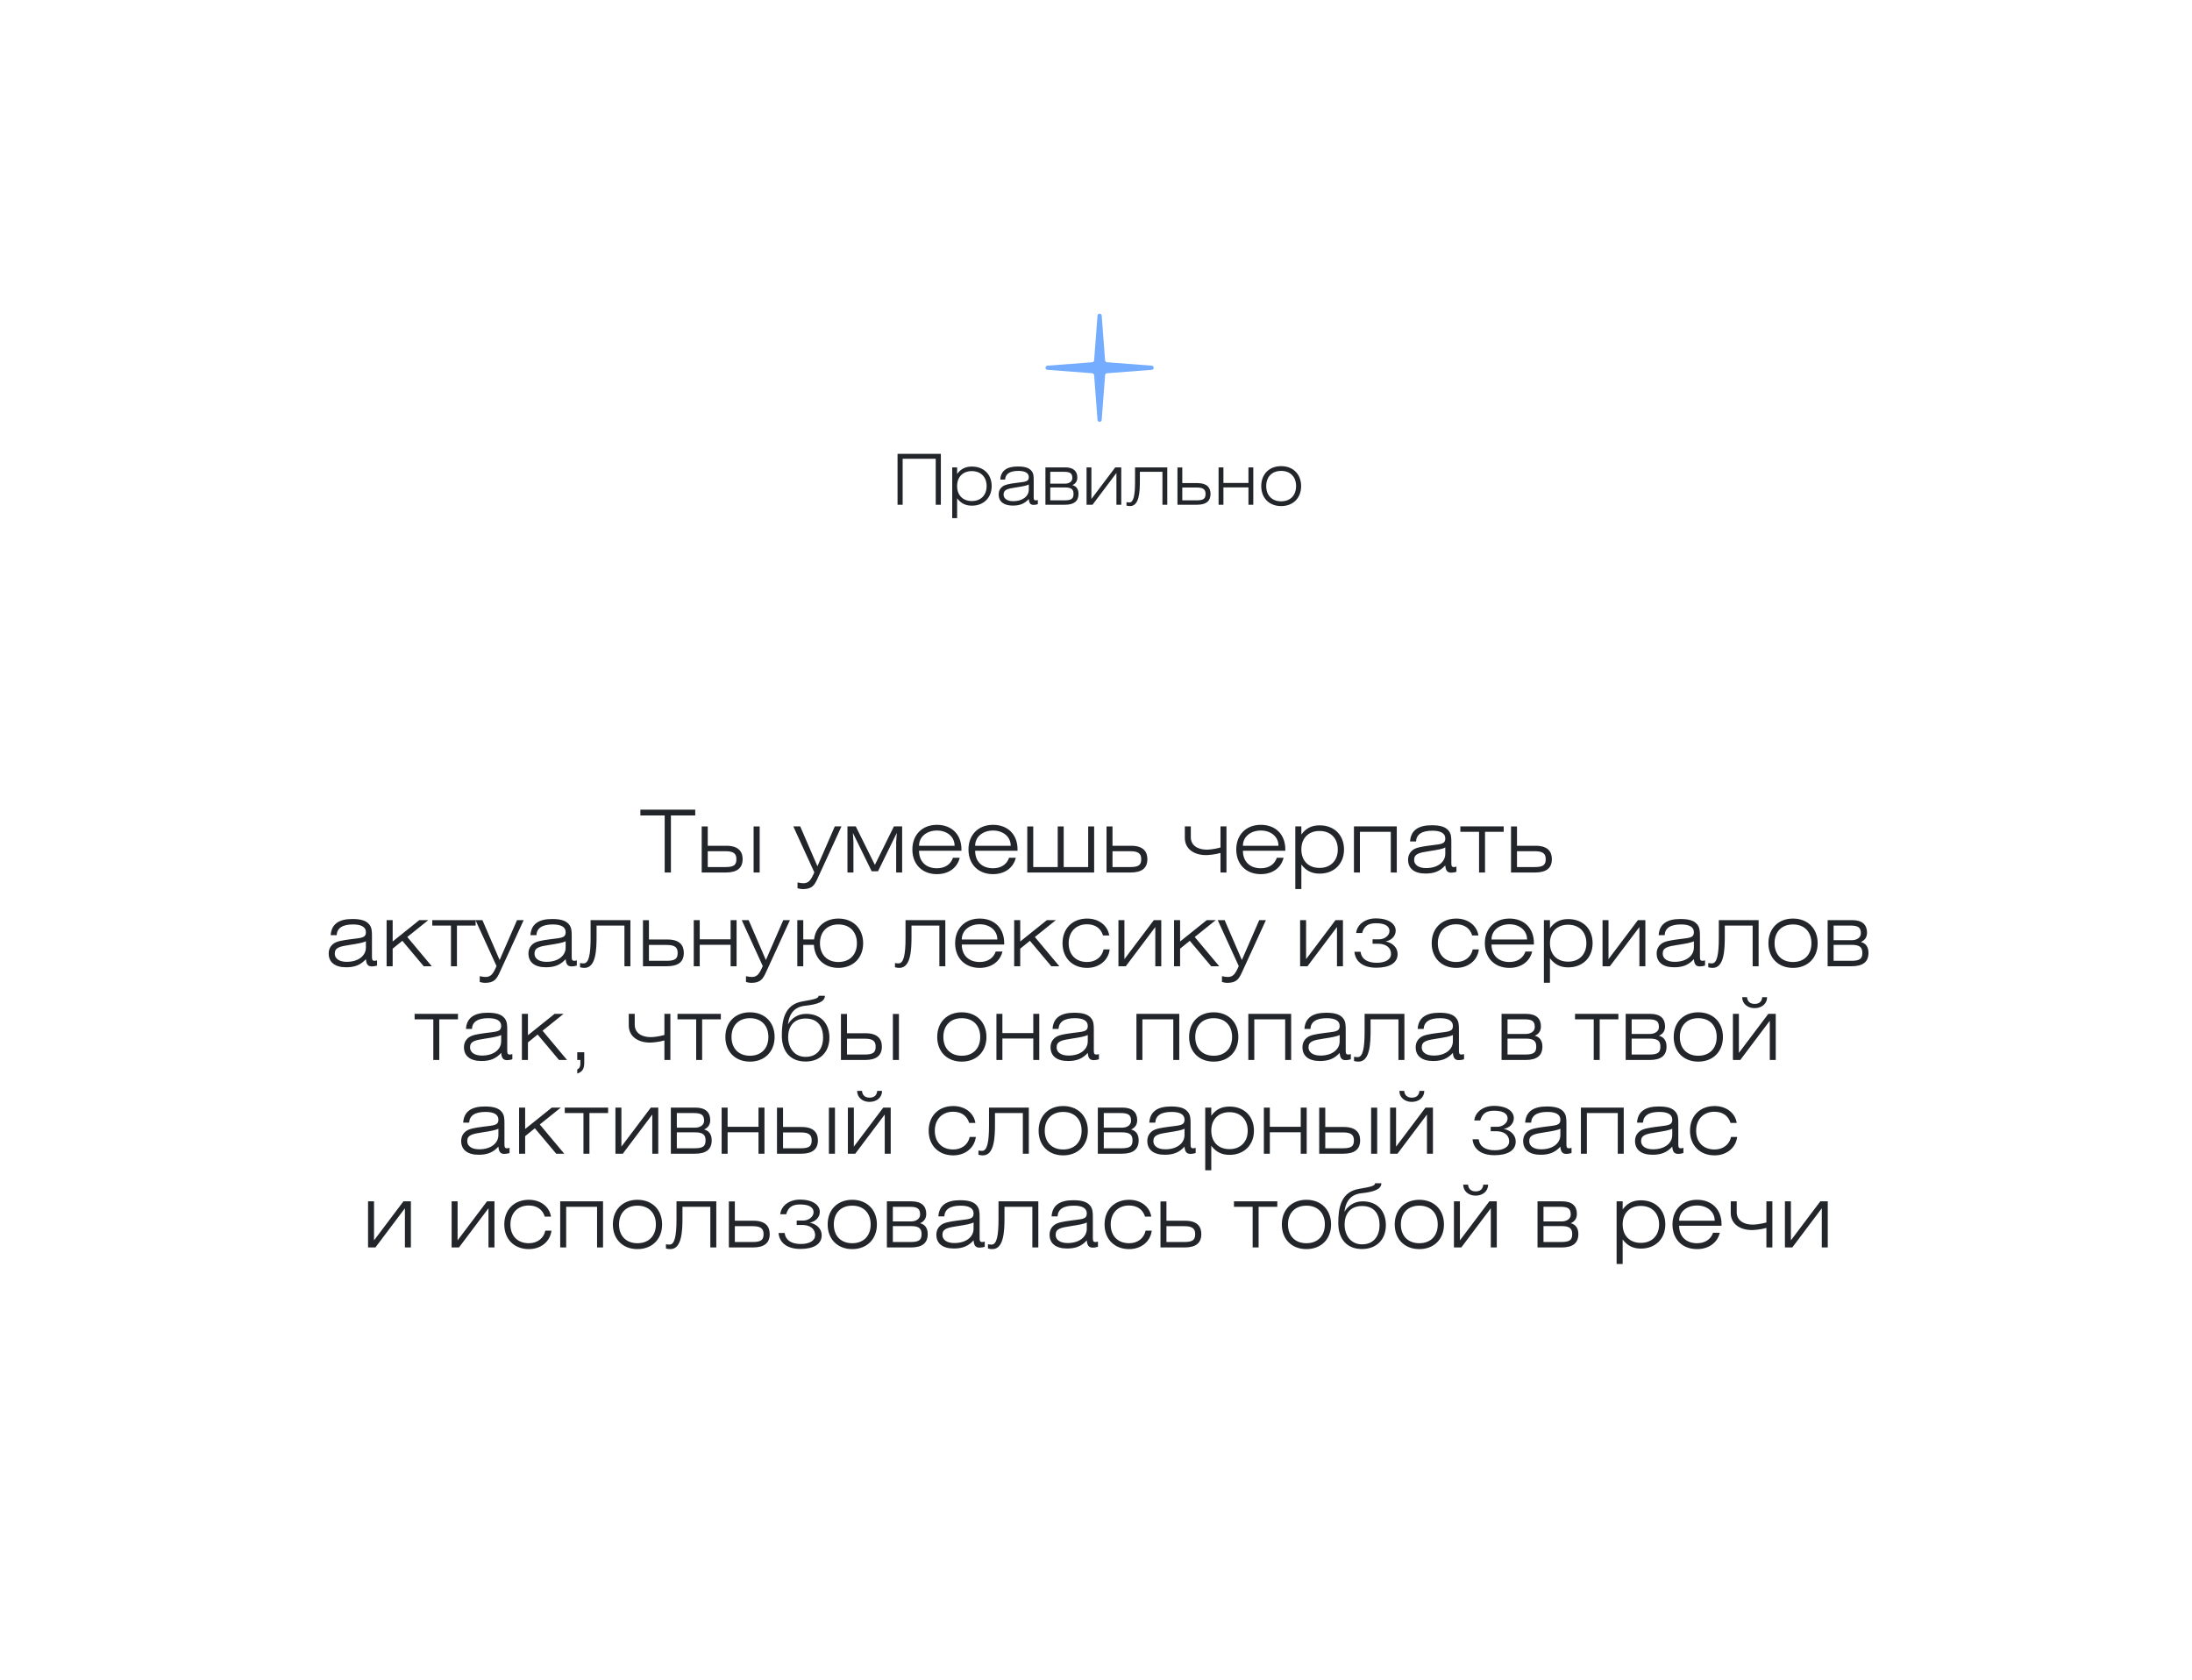 <?xml version="1.0" encoding="UTF-8"?> <svg xmlns="http://www.w3.org/2000/svg" width="608" height="466" viewBox="0 0 608 466" fill="none"> <g filter="url(#filter0_d_757_317)"> <rect x="50" y="140" width="508" height="276" rx="25" fill="white"></rect> </g> <path d="M184.366 242V226.184H177.622V224.576H192.838V226.184H186.094V242H184.366ZM196.311 234.584H201.471C204.711 234.584 205.983 236.096 205.983 238.28C205.983 240.752 204.471 242 201.303 242H194.631V229.232H196.311V234.584ZM196.311 236.096V240.488H201.255C203.583 240.488 204.255 239.888 204.255 238.304C204.255 236.84 203.559 236.096 201.279 236.096H196.311ZM209.031 242V229.232H210.711V242H209.031ZM226.828 243.536C225.916 245.552 225.244 246.608 222.652 246.608C222.22 246.608 221.74 246.512 221.212 246.368V244.76C221.908 244.904 222.436 244.976 222.844 244.976C224.332 244.976 224.956 244.064 225.868 241.952L220.036 229.208H221.956L226.732 240.272L231.556 229.208H233.404L226.828 243.536ZM242.669 239.888L247.949 229.208H250.229V242H248.573V233.6L248.741 231.032L243.533 241.664H241.781L236.573 231.032L236.717 233.6V242H235.061V229.208H237.365L242.669 239.888ZM266.195 237.92C265.523 240.704 263.123 242.456 259.883 242.456C255.755 242.456 253.067 239.696 253.067 235.616C253.067 231.536 255.803 228.776 259.883 228.776C263.963 228.776 266.675 231.44 266.675 235.592V235.976H254.915C254.915 239 256.883 240.824 259.883 240.824C262.067 240.824 263.699 239.768 264.323 237.92H266.195ZM254.915 234.584H264.779C264.779 232.04 262.643 230.36 259.883 230.36C257.075 230.36 254.915 232.064 254.915 234.584ZM281.757 237.92C281.085 240.704 278.685 242.456 275.445 242.456C271.317 242.456 268.629 239.696 268.629 235.616C268.629 231.536 271.365 228.776 275.445 228.776C279.525 228.776 282.237 231.44 282.237 235.592V235.976H270.477C270.477 239 272.445 240.824 275.445 240.824C277.629 240.824 279.261 239.768 279.885 237.92H281.757ZM270.477 234.584H280.341C280.341 232.04 278.205 230.36 275.445 230.36C272.637 230.36 270.477 232.064 270.477 234.584ZM284.936 229.232H286.592V240.488H293.384V229.232H295.04V240.488H301.832V229.232H303.488V242H284.936V229.232ZM308.577 234.584H313.737C317.001 234.584 318.249 236.096 318.249 238.28C318.249 240.752 316.761 242 313.569 242H306.921V229.232H308.577V234.584ZM308.577 236.096V240.488H313.521C315.873 240.488 316.545 239.888 316.545 238.304C316.545 236.84 315.849 236.096 313.545 236.096H308.577ZM328.643 229.208H330.299V232.208C330.299 234.512 332.243 235.664 334.739 235.664C335.459 235.664 337.019 235.496 338.531 235.064V229.208H340.187V242H338.531V236.576C337.067 237.032 335.027 237.176 334.547 237.176C331.139 237.176 328.643 235.424 328.643 232.424V229.208ZM356.031 237.92C355.359 240.704 352.959 242.456 349.719 242.456C345.591 242.456 342.903 239.696 342.903 235.616C342.903 231.536 345.639 228.776 349.719 228.776C353.799 228.776 356.511 231.44 356.511 235.592V235.976H344.751C344.751 239 346.719 240.824 349.719 240.824C351.903 240.824 353.535 239.768 354.159 237.92H356.031ZM344.751 234.584H354.615C354.615 232.04 352.479 230.36 349.719 230.36C346.911 230.36 344.751 232.064 344.751 234.584ZM359.281 246.584V229.208H360.961V231.464C362.233 229.712 363.817 228.92 366.025 228.92C370.105 228.92 372.793 231.632 372.793 235.616C372.793 239.576 370.057 242.312 366.025 242.312C363.889 242.312 362.281 241.544 360.961 239.792V246.584H359.281ZM360.961 235.616C360.961 238.712 362.905 240.728 366.001 240.728C369.097 240.728 371.065 238.688 371.065 235.616C371.065 232.52 369.097 230.48 366.001 230.48C362.905 230.48 360.961 232.496 360.961 235.616ZM375.546 242V229.208H387.426V242H385.77V230.72H377.202V242H375.546ZM400.881 235.064C400.137 235.472 398.649 235.736 396.465 236.072C393.657 236.504 392.241 236.792 392.241 238.52C392.241 239.84 393.441 240.776 395.553 240.776C398.697 240.776 400.881 239.168 400.881 236.792V235.064ZM403.977 240.368V241.808C403.521 241.952 403.041 242.048 402.561 242.048C401.433 242.048 401.001 241.472 400.881 240.032C399.417 241.664 397.761 242.288 395.409 242.288C392.265 242.288 390.561 240.872 390.561 238.472C390.561 237.32 391.017 236.408 391.905 235.736C392.817 235.064 394.329 234.824 396.441 234.536C399.537 234.104 400.881 234.248 400.881 232.544C400.881 231.152 399.657 230.408 397.329 230.408C394.401 230.408 392.889 231.392 392.769 233.384H391.113C391.305 230.384 393.297 228.896 397.113 228.896C399.417 228.896 400.929 229.304 401.817 230.408C402.513 231.272 402.561 232.256 402.561 233.552V239.216C402.561 240.056 402.585 240.488 403.257 240.488C403.449 240.488 403.689 240.464 403.977 240.368ZM411.905 242H410.249V230.72H405.065V229.208H417.089V230.72H411.905V242ZM420.772 234.584H425.932C429.196 234.584 430.444 236.096 430.444 238.28C430.444 240.752 428.956 242 425.764 242H419.116V229.232H420.772V234.584ZM420.772 236.096V240.488H425.716C428.068 240.488 428.74 239.888 428.74 238.304C428.74 236.84 428.044 236.096 425.74 236.096H420.772ZM101.49 261.064C100.746 261.472 99.258 261.736 97.074 262.072C94.266 262.504 92.85 262.792 92.85 264.52C92.85 265.84 94.05 266.776 96.162 266.776C99.306 266.776 101.49 265.168 101.49 262.792V261.064ZM104.586 266.368V267.808C104.13 267.952 103.65 268.048 103.17 268.048C102.042 268.048 101.61 267.472 101.49 266.032C100.026 267.664 98.37 268.288 96.018 268.288C92.874 268.288 91.17 266.872 91.17 264.472C91.17 263.32 91.626 262.408 92.514 261.736C93.426 261.064 94.938 260.824 97.05 260.536C100.146 260.104 101.49 260.248 101.49 258.544C101.49 257.152 100.266 256.408 97.938 256.408C95.01 256.408 93.498 257.392 93.378 259.384H91.722C91.914 256.384 93.906 254.896 97.722 254.896C100.026 254.896 101.538 255.304 102.426 256.408C103.122 257.272 103.17 258.256 103.17 259.552V265.216C103.17 266.056 103.194 266.488 103.866 266.488C104.058 266.488 104.298 266.464 104.586 266.368ZM107.234 268V255.208H108.914V261.136L116.306 255.208H118.802L112.97 259.888L119.762 268H117.53L111.602 260.944L108.914 263.128V268H107.234ZM126.741 268H125.085V256.72H119.901V255.208H131.925V256.72H126.741V268ZM138.68 269.536C137.768 271.552 137.096 272.608 134.504 272.608C134.072 272.608 133.592 272.512 133.064 272.368V270.76C133.76 270.904 134.288 270.976 134.696 270.976C136.184 270.976 136.808 270.064 137.72 267.952L131.888 255.208H133.808L138.584 266.272L143.408 255.208H145.256L138.68 269.536ZM156.896 261.064C156.152 261.472 154.664 261.736 152.48 262.072C149.672 262.504 148.256 262.792 148.256 264.52C148.256 265.84 149.456 266.776 151.568 266.776C154.712 266.776 156.896 265.168 156.896 262.792V261.064ZM159.992 266.368V267.808C159.536 267.952 159.056 268.048 158.576 268.048C157.448 268.048 157.016 267.472 156.896 266.032C155.432 267.664 153.776 268.288 151.424 268.288C148.28 268.288 146.576 266.872 146.576 264.472C146.576 263.32 147.032 262.408 147.92 261.736C148.832 261.064 150.344 260.824 152.456 260.536C155.552 260.104 156.896 260.248 156.896 258.544C156.896 257.152 155.672 256.408 153.344 256.408C150.416 256.408 148.904 257.392 148.784 259.384H147.128C147.32 256.384 149.312 254.896 153.128 254.896C155.432 254.896 156.944 255.304 157.832 256.408C158.528 257.272 158.576 258.256 158.576 259.552V265.216C158.576 266.056 158.6 266.488 159.272 266.488C159.464 266.488 159.704 266.464 159.992 266.368ZM165.472 256.72V259.744C165.472 263.44 165.304 268.456 162.112 268.456C161.752 268.456 161.248 268.408 160.888 268.288V267.112C161.224 267.184 161.728 267.208 161.896 267.208C163.336 267.208 163.816 264.664 163.816 260.2V255.208H174.856V268H173.2V256.72H165.472ZM179.998 260.584H185.158C188.422 260.584 189.67 262.096 189.67 264.28C189.67 266.752 188.182 268 184.99 268H178.342V255.232H179.998V260.584ZM179.998 262.096V266.488H184.942C187.294 266.488 187.966 265.888 187.966 264.304C187.966 262.84 187.27 262.096 184.966 262.096H179.998ZM192.428 268V255.208H194.084V260.536H202.652V255.208H204.308V268H202.652V262.048H194.084V268H192.428ZM212.531 269.536C211.619 271.552 210.947 272.608 208.355 272.608C207.923 272.608 207.443 272.512 206.915 272.368V270.76C207.611 270.904 208.139 270.976 208.547 270.976C210.035 270.976 210.659 270.064 211.571 267.952L205.739 255.208H207.659L212.435 266.272L217.259 255.208H219.107L212.531 269.536ZM221.148 268V255.208H222.804V260.56H225.804C226.236 257.056 228.852 254.776 232.548 254.776C236.628 254.776 239.412 257.536 239.412 261.616C239.412 265.696 236.628 268.456 232.548 268.456C228.636 268.456 225.948 265.912 225.756 262.072H222.804V268H221.148ZM227.436 261.616C227.436 264.808 229.452 266.824 232.548 266.824C235.692 266.824 237.684 264.784 237.684 261.616C237.684 258.448 235.692 256.408 232.548 256.408C229.452 256.408 227.436 258.424 227.436 261.616ZM252.824 256.72V259.744C252.824 263.44 252.656 268.456 249.464 268.456C249.104 268.456 248.6 268.408 248.24 268.288V267.112C248.576 267.184 249.08 267.208 249.248 267.208C250.688 267.208 251.168 264.664 251.168 260.2V255.208H262.208V268H260.552V256.72H252.824ZM278.054 263.92C277.382 266.704 274.982 268.456 271.742 268.456C267.614 268.456 264.926 265.696 264.926 261.616C264.926 257.536 267.662 254.776 271.742 254.776C275.822 254.776 278.534 257.44 278.534 261.592V261.976H266.774C266.774 265 268.742 266.824 271.742 266.824C273.926 266.824 275.558 265.768 276.182 263.92H278.054ZM266.774 260.584H276.638C276.638 258.04 274.502 256.36 271.742 256.36C268.934 256.36 266.774 258.064 266.774 260.584ZM281.304 268V255.208H282.984V261.136L290.376 255.208H292.872L287.04 259.888L293.832 268H291.6L285.672 260.944L282.984 263.128V268H281.304ZM306.091 263.344H307.795C307.435 266.368 304.867 268.456 301.531 268.456C297.451 268.456 294.715 265.696 294.715 261.616C294.715 257.536 297.451 254.776 301.531 254.776C304.795 254.776 307.243 256.696 307.675 259.456H305.947C305.323 257.44 303.739 256.36 301.483 256.36C298.483 256.36 296.419 258.424 296.419 261.616C296.419 264.808 298.411 266.824 301.531 266.824C303.883 266.824 305.659 265.456 306.091 263.344ZM310.225 268V255.208H311.881V266.032L320.041 255.208H322.105V268H320.449V257.128L312.265 268H310.225ZM325.648 268V255.208H327.328V261.136L334.72 255.208H337.216L331.384 259.888L338.176 268H335.944L330.016 260.944L327.328 263.128V268H325.648ZM344.555 269.536C343.643 271.552 342.971 272.608 340.379 272.608C339.947 272.608 339.467 272.512 338.939 272.368V270.76C339.635 270.904 340.163 270.976 340.571 270.976C342.059 270.976 342.683 270.064 343.595 267.952L337.763 255.208H339.683L344.459 266.272L349.283 255.208H351.131L344.555 269.536ZM360.616 268V255.208H362.272V266.032L370.432 255.208H372.496V268H370.84V257.128L362.656 268H360.616ZM380.719 261.76V260.536H382.567C383.935 260.536 385.399 259.528 385.399 258.256C385.399 256.72 383.911 256.072 381.655 256.072C379.423 256.072 378.343 256.912 377.815 258.784H376.159C376.399 256.36 378.751 254.728 381.583 254.728C385.399 254.728 387.127 256.384 387.127 258.112C387.127 259.744 385.807 260.872 384.319 261.112C386.143 261.472 387.655 262.744 387.655 264.616C387.655 267.112 385.399 268.408 381.751 268.408C378.103 268.408 375.943 266.752 375.679 263.992H377.383C377.599 265.912 379.183 267.04 381.847 267.04C384.319 267.04 385.831 266.08 385.831 264.64C385.831 262.648 384.199 261.76 382.255 261.76H380.719ZM408.489 263.344H410.193C409.833 266.368 407.265 268.456 403.929 268.456C399.849 268.456 397.113 265.696 397.113 261.616C397.113 257.536 399.849 254.776 403.929 254.776C407.193 254.776 409.641 256.696 410.073 259.456H408.345C407.721 257.44 406.137 256.36 403.881 256.36C400.881 256.36 398.817 258.424 398.817 261.616C398.817 264.808 400.809 266.824 403.929 266.824C406.281 266.824 408.057 265.456 408.489 263.344ZM424.984 263.92C424.312 266.704 421.912 268.456 418.672 268.456C414.544 268.456 411.856 265.696 411.856 261.616C411.856 257.536 414.592 254.776 418.672 254.776C422.752 254.776 425.464 257.44 425.464 261.592V261.976H413.704C413.704 265 415.672 266.824 418.672 266.824C420.856 266.824 422.488 265.768 423.112 263.92H424.984ZM413.704 260.584H423.568C423.568 258.04 421.432 256.36 418.672 256.36C415.864 256.36 413.704 258.064 413.704 260.584ZM428.234 272.584V255.208H429.914V257.464C431.186 255.712 432.77 254.92 434.978 254.92C439.058 254.92 441.746 257.632 441.746 261.616C441.746 265.576 439.01 268.312 434.978 268.312C432.842 268.312 431.234 267.544 429.914 265.792V272.584H428.234ZM429.914 261.616C429.914 264.712 431.858 266.728 434.954 266.728C438.05 266.728 440.018 264.688 440.018 261.616C440.018 258.52 438.05 256.48 434.954 256.48C431.858 256.48 429.914 258.496 429.914 261.616ZM444.499 268V255.208H446.155V266.032L454.315 255.208H456.379V268H454.723V257.128L446.539 268H444.499ZM469.834 261.064C469.09 261.472 467.602 261.736 465.418 262.072C462.61 262.504 461.194 262.792 461.194 264.52C461.194 265.84 462.394 266.776 464.506 266.776C467.65 266.776 469.834 265.168 469.834 262.792V261.064ZM472.93 266.368V267.808C472.474 267.952 471.994 268.048 471.514 268.048C470.386 268.048 469.954 267.472 469.834 266.032C468.37 267.664 466.714 268.288 464.362 268.288C461.218 268.288 459.514 266.872 459.514 264.472C459.514 263.32 459.97 262.408 460.858 261.736C461.77 261.064 463.282 260.824 465.394 260.536C468.49 260.104 469.834 260.248 469.834 258.544C469.834 257.152 468.61 256.408 466.282 256.408C463.354 256.408 461.842 257.392 461.722 259.384H460.066C460.258 256.384 462.25 254.896 466.066 254.896C468.37 254.896 469.882 255.304 470.77 256.408C471.466 257.272 471.514 258.256 471.514 259.552V265.216C471.514 266.056 471.538 266.488 472.21 266.488C472.402 266.488 472.642 266.464 472.93 266.368ZM478.41 256.72V259.744C478.41 263.44 478.242 268.456 475.05 268.456C474.69 268.456 474.186 268.408 473.826 268.288V267.112C474.162 267.184 474.666 267.208 474.834 267.208C476.274 267.208 476.754 264.664 476.754 260.2V255.208H487.794V268H486.138V256.72H478.41ZM490.512 261.616C490.512 257.536 493.248 254.776 497.328 254.776C501.408 254.776 504.168 257.536 504.168 261.616C504.168 265.696 501.408 268.456 497.328 268.456C493.248 268.456 490.512 265.696 490.512 261.616ZM492.216 261.616C492.216 264.808 494.208 266.824 497.328 266.824C500.472 266.824 502.44 264.784 502.44 261.616C502.44 258.448 500.472 256.408 497.328 256.408C494.208 256.408 492.216 258.424 492.216 261.616ZM508.592 260.776H513.68C514.928 260.776 516.152 260.128 516.152 258.88C516.152 257.224 515.408 256.72 513.2 256.72H508.592V260.776ZM506.936 255.208H513.752C516.536 255.208 517.856 256.504 517.856 258.688C517.856 259.984 517.232 260.8 516.152 261.28C517.568 261.616 518.264 262.72 518.264 264.28C518.264 266.752 516.776 268 513.584 268H506.936V255.208ZM508.592 262.072V266.488H513.536C515.888 266.488 516.56 265.888 516.56 264.304C516.56 262.84 515.936 262.072 513.656 262.072H508.592ZM121.842 294H120.186V282.72H115.002V281.208H127.026V282.72H121.842V294ZM139.013 287.064C138.269 287.472 136.781 287.736 134.597 288.072C131.789 288.504 130.373 288.792 130.373 290.52C130.373 291.84 131.573 292.776 133.685 292.776C136.829 292.776 139.013 291.168 139.013 288.792V287.064ZM142.109 292.368V293.808C141.653 293.952 141.173 294.048 140.693 294.048C139.565 294.048 139.133 293.472 139.013 292.032C137.549 293.664 135.893 294.288 133.541 294.288C130.397 294.288 128.693 292.872 128.693 290.472C128.693 289.32 129.149 288.408 130.037 287.736C130.949 287.064 132.461 286.824 134.573 286.536C137.669 286.104 139.013 286.248 139.013 284.544C139.013 283.152 137.789 282.408 135.461 282.408C132.533 282.408 131.021 283.392 130.901 285.384H129.245C129.437 282.384 131.429 280.896 135.245 280.896C137.549 280.896 139.061 281.304 139.949 282.408C140.645 283.272 140.693 284.256 140.693 285.552V291.216C140.693 292.056 140.717 292.488 141.389 292.488C141.581 292.488 141.821 292.464 142.109 292.368ZM144.758 294V281.208H146.438V287.136L153.83 281.208H156.326L150.494 285.888L157.286 294H155.054L149.126 286.944L146.438 289.128V294H144.758ZM160.112 294V291.864H162.056V294.696C162.056 296.376 161.624 297.264 160.112 297.768V296.64C160.76 296.304 160.976 295.824 160.976 295.032V294H160.112ZM174.401 281.208H176.057V284.208C176.057 286.512 178.001 287.664 180.497 287.664C181.217 287.664 182.777 287.496 184.289 287.064V281.208H185.945V294H184.289V288.576C182.825 289.032 180.785 289.176 180.305 289.176C176.897 289.176 174.401 287.424 174.401 284.424V281.208ZM194.756 294H193.1V282.72H187.916V281.208H199.94V282.72H194.756V294ZM201.199 287.616C201.199 283.536 203.935 280.776 208.015 280.776C212.095 280.776 214.855 283.536 214.855 287.616C214.855 291.696 212.095 294.456 208.015 294.456C203.935 294.456 201.199 291.696 201.199 287.616ZM202.903 287.616C202.903 290.808 204.895 292.824 208.015 292.824C211.159 292.824 213.127 290.784 213.127 287.616C213.127 284.448 211.159 282.408 208.015 282.408C204.895 282.408 202.903 284.424 202.903 287.616ZM218.56 284.112C219.472 282.576 221.152 281.208 223.576 281.208C227.92 281.208 230.056 284.136 230.056 287.808C230.056 291.792 227.464 294.432 223.456 294.432C219.04 294.432 216.856 291.456 216.856 287.208C216.856 283.032 217.576 278.592 222.592 277.752C225.88 277.176 227.056 276.936 227.056 276.192H228.808C228.808 277.872 226.696 278.592 223.336 278.952C220.48 279.264 218.944 280.944 218.56 284.112ZM223.456 293.136C226.912 293.136 228.304 290.52 228.304 287.808C228.304 284.856 226.936 282.504 223.456 282.504C220 282.504 218.608 284.928 218.608 287.64C218.608 290.568 220.264 293.136 223.456 293.136ZM234.936 286.584H240.096C243.336 286.584 244.608 288.096 244.608 290.28C244.608 292.752 243.096 294 239.928 294H233.256V281.232H234.936V286.584ZM234.936 288.096V292.488H239.88C242.208 292.488 242.88 291.888 242.88 290.304C242.88 288.84 242.184 288.096 239.904 288.096H234.936ZM247.656 294V281.232H249.336V294H247.656ZM259.957 287.616C259.957 283.536 262.693 280.776 266.773 280.776C270.853 280.776 273.613 283.536 273.613 287.616C273.613 291.696 270.853 294.456 266.773 294.456C262.693 294.456 259.957 291.696 259.957 287.616ZM261.661 287.616C261.661 290.808 263.653 292.824 266.773 292.824C269.917 292.824 271.885 290.784 271.885 287.616C271.885 284.448 269.917 282.408 266.773 282.408C263.653 282.408 261.661 284.424 261.661 287.616ZM276.381 294V281.208H278.037V286.536H286.605V281.208H288.261V294H286.605V288.048H278.037V294H276.381ZM301.716 287.064C300.972 287.472 299.484 287.736 297.3 288.072C294.492 288.504 293.076 288.792 293.076 290.52C293.076 291.84 294.276 292.776 296.388 292.776C299.532 292.776 301.716 291.168 301.716 288.792V287.064ZM304.812 292.368V293.808C304.356 293.952 303.876 294.048 303.396 294.048C302.268 294.048 301.836 293.472 301.716 292.032C300.252 293.664 298.596 294.288 296.244 294.288C293.1 294.288 291.396 292.872 291.396 290.472C291.396 289.32 291.852 288.408 292.74 287.736C293.652 287.064 295.164 286.824 297.276 286.536C300.372 286.104 301.716 286.248 301.716 284.544C301.716 283.152 300.492 282.408 298.164 282.408C295.236 282.408 293.724 283.392 293.604 285.384H291.948C292.14 282.384 294.132 280.896 297.948 280.896C300.252 280.896 301.764 281.304 302.652 282.408C303.348 283.272 303.396 284.256 303.396 285.552V291.216C303.396 292.056 303.42 292.488 304.092 292.488C304.284 292.488 304.524 292.464 304.812 292.368ZM315.217 294V281.208H327.097V294H325.441V282.72H316.873V294H315.217ZM329.824 287.616C329.824 283.536 332.56 280.776 336.64 280.776C340.72 280.776 343.48 283.536 343.48 287.616C343.48 291.696 340.72 294.456 336.64 294.456C332.56 294.456 329.824 291.696 329.824 287.616ZM331.528 287.616C331.528 290.808 333.52 292.824 336.64 292.824C339.784 292.824 341.752 290.784 341.752 287.616C341.752 284.448 339.784 282.408 336.64 282.408C333.52 282.408 331.528 284.424 331.528 287.616ZM346.249 294V281.208H358.129V294H356.473V282.72H347.905V294H346.249ZM371.584 287.064C370.84 287.472 369.352 287.736 367.168 288.072C364.36 288.504 362.944 288.792 362.944 290.52C362.944 291.84 364.144 292.776 366.256 292.776C369.4 292.776 371.584 291.168 371.584 288.792V287.064ZM374.68 292.368V293.808C374.224 293.952 373.744 294.048 373.264 294.048C372.136 294.048 371.704 293.472 371.584 292.032C370.12 293.664 368.464 294.288 366.112 294.288C362.968 294.288 361.264 292.872 361.264 290.472C361.264 289.32 361.72 288.408 362.608 287.736C363.52 287.064 365.032 286.824 367.144 286.536C370.24 286.104 371.584 286.248 371.584 284.544C371.584 283.152 370.36 282.408 368.032 282.408C365.104 282.408 363.592 283.392 363.472 285.384H361.816C362.008 282.384 364 280.896 367.816 280.896C370.12 280.896 371.632 281.304 372.52 282.408C373.216 283.272 373.264 284.256 373.264 285.552V291.216C373.264 292.056 373.288 292.488 373.96 292.488C374.152 292.488 374.392 292.464 374.68 292.368ZM380.16 282.72V285.744C380.16 289.44 379.992 294.456 376.8 294.456C376.44 294.456 375.936 294.408 375.576 294.288V293.112C375.912 293.184 376.416 293.208 376.584 293.208C378.024 293.208 378.504 290.664 378.504 286.2V281.208H389.544V294H387.888V282.72H380.16ZM402.99 287.064C402.246 287.472 400.758 287.736 398.574 288.072C395.766 288.504 394.35 288.792 394.35 290.52C394.35 291.84 395.55 292.776 397.662 292.776C400.806 292.776 402.99 291.168 402.99 288.792V287.064ZM406.086 292.368V293.808C405.63 293.952 405.15 294.048 404.67 294.048C403.542 294.048 403.11 293.472 402.99 292.032C401.526 293.664 399.87 294.288 397.518 294.288C394.374 294.288 392.67 292.872 392.67 290.472C392.67 289.32 393.126 288.408 394.014 287.736C394.926 287.064 396.438 286.824 398.55 286.536C401.646 286.104 402.99 286.248 402.99 284.544C402.99 283.152 401.766 282.408 399.438 282.408C396.51 282.408 394.998 283.392 394.878 285.384H393.222C393.414 282.384 395.406 280.896 399.222 280.896C401.526 280.896 403.038 281.304 403.926 282.408C404.622 283.272 404.67 284.256 404.67 285.552V291.216C404.67 292.056 404.694 292.488 405.366 292.488C405.558 292.488 405.798 292.464 406.086 292.368ZM418.147 286.776H423.235C424.483 286.776 425.707 286.128 425.707 284.88C425.707 283.224 424.963 282.72 422.755 282.72H418.147V286.776ZM416.491 281.208H423.307C426.091 281.208 427.411 282.504 427.411 284.688C427.411 285.984 426.787 286.8 425.707 287.28C427.123 287.616 427.819 288.72 427.819 290.28C427.819 292.752 426.331 294 423.139 294H416.491V281.208ZM418.147 288.072V292.488H423.091C425.443 292.488 426.115 291.888 426.115 290.304C426.115 288.84 425.491 288.072 423.211 288.072H418.147ZM443.709 294H442.053V282.72H436.869V281.208H448.893V282.72H443.709V294ZM452.577 286.776H457.665C458.913 286.776 460.137 286.128 460.137 284.88C460.137 283.224 459.393 282.72 457.185 282.72H452.577V286.776ZM450.921 281.208H457.737C460.521 281.208 461.841 282.504 461.841 284.688C461.841 285.984 461.217 286.8 460.137 287.28C461.553 287.616 462.249 288.72 462.249 290.28C462.249 292.752 460.761 294 457.569 294H450.921V281.208ZM452.577 288.072V292.488H457.521C459.873 292.488 460.545 291.888 460.545 290.304C460.545 288.84 459.921 288.072 457.641 288.072H452.577ZM464.238 287.616C464.238 283.536 466.974 280.776 471.054 280.776C475.134 280.776 477.894 283.536 477.894 287.616C477.894 291.696 475.134 294.456 471.054 294.456C466.974 294.456 464.238 291.696 464.238 287.616ZM465.942 287.616C465.942 290.808 467.934 292.824 471.054 292.824C474.198 292.824 476.166 290.784 476.166 287.616C476.166 284.448 474.198 282.408 471.054 282.408C467.934 282.408 465.942 284.424 465.942 287.616ZM480.663 294V281.208H482.319V292.032L490.479 281.208H492.543V294H490.887V283.128L482.703 294H480.663ZM483.231 276.576H484.575C484.671 277.704 485.367 278.448 486.687 278.448C488.031 278.448 488.703 277.728 488.799 276.576H490.143C490.143 278.424 488.631 279.624 486.663 279.624C484.767 279.624 483.231 278.424 483.231 276.576ZM138.24 313.064C137.496 313.472 136.008 313.736 133.824 314.072C131.016 314.504 129.6 314.792 129.6 316.52C129.6 317.84 130.8 318.776 132.912 318.776C136.056 318.776 138.24 317.168 138.24 314.792V313.064ZM141.336 318.368V319.808C140.88 319.952 140.4 320.048 139.92 320.048C138.792 320.048 138.36 319.472 138.24 318.032C136.776 319.664 135.12 320.288 132.768 320.288C129.624 320.288 127.92 318.872 127.92 316.472C127.92 315.32 128.376 314.408 129.264 313.736C130.176 313.064 131.688 312.824 133.8 312.536C136.896 312.104 138.24 312.248 138.24 310.544C138.24 309.152 137.016 308.408 134.688 308.408C131.76 308.408 130.248 309.392 130.128 311.384H128.472C128.664 308.384 130.656 306.896 134.472 306.896C136.776 306.896 138.288 307.304 139.176 308.408C139.872 309.272 139.92 310.256 139.92 311.552V317.216C139.92 318.056 139.944 318.488 140.616 318.488C140.808 318.488 141.048 318.464 141.336 318.368ZM143.984 320V307.208H145.664V313.136L153.056 307.208H155.552L149.72 311.888L156.512 320H154.28L148.352 312.944L145.664 315.128V320H143.984ZM163.491 320H161.835V308.72H156.651V307.208H168.675V308.72H163.491V320ZM170.702 320V307.208H172.358V318.032L180.518 307.208H182.582V320H180.926V309.128L172.742 320H170.702ZM187.733 312.776H192.821C194.069 312.776 195.293 312.128 195.293 310.88C195.293 309.224 194.549 308.72 192.341 308.72H187.733V312.776ZM186.077 307.208H192.893C195.677 307.208 196.997 308.504 196.997 310.688C196.997 311.984 196.373 312.8 195.293 313.28C196.709 313.616 197.405 314.72 197.405 316.28C197.405 318.752 195.917 320 192.725 320H186.077V307.208ZM187.733 314.072V318.488H192.677C195.029 318.488 195.701 317.888 195.701 316.304C195.701 314.84 195.077 314.072 192.797 314.072H187.733ZM200.163 320V307.208H201.819V312.536H210.387V307.208H212.043V320H210.387V314.048H201.819V320H200.163ZM217.194 312.584H222.354C225.594 312.584 226.866 314.096 226.866 316.28C226.866 318.752 225.354 320 222.186 320H215.514V307.232H217.194V312.584ZM217.194 314.096V318.488H222.138C224.466 318.488 225.138 317.888 225.138 316.304C225.138 314.84 224.442 314.096 222.162 314.096H217.194ZM229.914 320V307.232H231.594V320H229.914ZM235.178 320V307.208H236.834V318.032L244.994 307.208H247.058V320H245.402V309.128L237.218 320H235.178ZM237.746 302.576H239.09C239.186 303.704 239.882 304.448 241.202 304.448C242.546 304.448 243.218 303.728 243.314 302.576H244.658C244.658 304.424 243.146 305.624 241.178 305.624C239.282 305.624 237.746 304.424 237.746 302.576ZM268.966 315.344H270.67C270.31 318.368 267.742 320.456 264.406 320.456C260.326 320.456 257.59 317.696 257.59 313.616C257.59 309.536 260.326 306.776 264.406 306.776C267.67 306.776 270.118 308.696 270.55 311.456H268.822C268.198 309.44 266.614 308.36 264.358 308.36C261.358 308.36 259.294 310.424 259.294 313.616C259.294 316.808 261.286 318.824 264.406 318.824C266.758 318.824 268.534 317.456 268.966 315.344ZM275.98 308.72V311.744C275.98 315.44 275.812 320.456 272.62 320.456C272.26 320.456 271.756 320.408 271.396 320.288V319.112C271.732 319.184 272.236 319.208 272.404 319.208C273.844 319.208 274.324 316.664 274.324 312.2V307.208H285.364V320H283.708V308.72H275.98ZM288.082 313.616C288.082 309.536 290.818 306.776 294.898 306.776C298.978 306.776 301.738 309.536 301.738 313.616C301.738 317.696 298.978 320.456 294.898 320.456C290.818 320.456 288.082 317.696 288.082 313.616ZM289.786 313.616C289.786 316.808 291.778 318.824 294.898 318.824C298.042 318.824 300.01 316.784 300.01 313.616C300.01 310.448 298.042 308.408 294.898 308.408C291.778 308.408 289.786 310.424 289.786 313.616ZM306.162 312.776H311.25C312.498 312.776 313.722 312.128 313.722 310.88C313.722 309.224 312.978 308.72 310.77 308.72H306.162V312.776ZM304.506 307.208H311.322C314.106 307.208 315.426 308.504 315.426 310.688C315.426 311.984 314.802 312.8 313.722 313.28C315.138 313.616 315.834 314.72 315.834 316.28C315.834 318.752 314.346 320 311.154 320H304.506V307.208ZM306.162 314.072V318.488H311.106C313.458 318.488 314.13 317.888 314.13 316.304C314.13 314.84 313.506 314.072 311.226 314.072H306.162ZM328.552 313.064C327.808 313.472 326.32 313.736 324.136 314.072C321.328 314.504 319.912 314.792 319.912 316.52C319.912 317.84 321.112 318.776 323.224 318.776C326.368 318.776 328.552 317.168 328.552 314.792V313.064ZM331.648 318.368V319.808C331.192 319.952 330.712 320.048 330.232 320.048C329.104 320.048 328.672 319.472 328.552 318.032C327.088 319.664 325.432 320.288 323.08 320.288C319.936 320.288 318.232 318.872 318.232 316.472C318.232 315.32 318.688 314.408 319.576 313.736C320.488 313.064 322 312.824 324.112 312.536C327.208 312.104 328.552 312.248 328.552 310.544C328.552 309.152 327.328 308.408 325 308.408C322.072 308.408 320.56 309.392 320.44 311.384H318.784C318.976 308.384 320.968 306.896 324.784 306.896C327.088 306.896 328.6 307.304 329.488 308.408C330.184 309.272 330.232 310.256 330.232 311.552V317.216C330.232 318.056 330.256 318.488 330.928 318.488C331.12 318.488 331.36 318.464 331.648 318.368ZM334.297 324.584V307.208H335.977V309.464C337.249 307.712 338.833 306.92 341.041 306.92C345.121 306.92 347.809 309.632 347.809 313.616C347.809 317.576 345.073 320.312 341.041 320.312C338.905 320.312 337.297 319.544 335.977 317.792V324.584H334.297ZM335.977 313.616C335.977 316.712 337.921 318.728 341.017 318.728C344.113 318.728 346.081 316.688 346.081 313.616C346.081 310.52 344.113 308.48 341.017 308.48C337.921 308.48 335.977 310.496 335.977 313.616ZM350.561 320V307.208H352.217V312.536H360.785V307.208H362.441V320H360.785V314.048H352.217V320H350.561ZM367.592 312.584H372.752C375.992 312.584 377.264 314.096 377.264 316.28C377.264 318.752 375.752 320 372.584 320H365.912V307.232H367.592V312.584ZM367.592 314.096V318.488H372.536C374.864 318.488 375.536 317.888 375.536 316.304C375.536 314.84 374.84 314.096 372.56 314.096H367.592ZM380.312 320V307.232H381.992V320H380.312ZM385.577 320V307.208H387.233V318.032L395.393 307.208H397.457V320H395.801V309.128L387.617 320H385.577ZM388.145 302.576H389.489C389.585 303.704 390.281 304.448 391.601 304.448C392.945 304.448 393.617 303.728 393.713 302.576H395.057C395.057 304.424 393.545 305.624 391.577 305.624C389.681 305.624 388.145 304.424 388.145 302.576ZM413.484 313.76V312.536H415.332C416.7 312.536 418.164 311.528 418.164 310.256C418.164 308.72 416.676 308.072 414.42 308.072C412.188 308.072 411.108 308.912 410.58 310.784H408.924C409.164 308.36 411.516 306.728 414.348 306.728C418.164 306.728 419.892 308.384 419.892 310.112C419.892 311.744 418.572 312.872 417.084 313.112C418.908 313.472 420.42 314.744 420.42 316.616C420.42 319.112 418.164 320.408 414.516 320.408C410.868 320.408 408.708 318.752 408.444 315.992H410.148C410.364 317.912 411.948 319.04 414.612 319.04C417.084 319.04 418.596 318.08 418.596 316.64C418.596 314.648 416.964 313.76 415.02 313.76H413.484ZM432.802 313.064C432.058 313.472 430.57 313.736 428.386 314.072C425.578 314.504 424.162 314.792 424.162 316.52C424.162 317.84 425.362 318.776 427.474 318.776C430.618 318.776 432.802 317.168 432.802 314.792V313.064ZM435.898 318.368V319.808C435.442 319.952 434.962 320.048 434.482 320.048C433.354 320.048 432.922 319.472 432.802 318.032C431.338 319.664 429.682 320.288 427.33 320.288C424.186 320.288 422.482 318.872 422.482 316.472C422.482 315.32 422.938 314.408 423.826 313.736C424.738 313.064 426.25 312.824 428.362 312.536C431.458 312.104 432.802 312.248 432.802 310.544C432.802 309.152 431.578 308.408 429.25 308.408C426.322 308.408 424.81 309.392 424.69 311.384H423.034C423.226 308.384 425.218 306.896 429.034 306.896C431.338 306.896 432.85 307.304 433.738 308.408C434.434 309.272 434.482 310.256 434.482 311.552V317.216C434.482 318.056 434.506 318.488 435.178 318.488C435.37 318.488 435.61 318.464 435.898 318.368ZM438.499 320V307.208H450.379V320H448.723V308.72H440.155V320H438.499ZM463.834 313.064C463.09 313.472 461.602 313.736 459.418 314.072C456.61 314.504 455.194 314.792 455.194 316.52C455.194 317.84 456.394 318.776 458.506 318.776C461.65 318.776 463.834 317.168 463.834 314.792V313.064ZM466.93 318.368V319.808C466.474 319.952 465.994 320.048 465.514 320.048C464.386 320.048 463.954 319.472 463.834 318.032C462.37 319.664 460.714 320.288 458.362 320.288C455.218 320.288 453.514 318.872 453.514 316.472C453.514 315.32 453.97 314.408 454.858 313.736C455.77 313.064 457.282 312.824 459.394 312.536C462.49 312.104 463.834 312.248 463.834 310.544C463.834 309.152 462.61 308.408 460.282 308.408C457.354 308.408 455.842 309.392 455.722 311.384H454.066C454.258 308.384 456.25 306.896 460.066 306.896C462.37 306.896 463.882 307.304 464.77 308.408C465.466 309.272 465.514 310.256 465.514 311.552V317.216C465.514 318.056 465.538 318.488 466.21 318.488C466.402 318.488 466.642 318.464 466.93 318.368ZM480.138 315.344H481.842C481.482 318.368 478.914 320.456 475.578 320.456C471.498 320.456 468.762 317.696 468.762 313.616C468.762 309.536 471.498 306.776 475.578 306.776C478.842 306.776 481.29 308.696 481.722 311.456H479.994C479.37 309.44 477.786 308.36 475.53 308.36C472.53 308.36 470.466 310.424 470.466 313.616C470.466 316.808 472.458 318.824 475.578 318.824C477.93 318.824 479.706 317.456 480.138 315.344ZM102.089 346V333.208H103.745V344.032L111.905 333.208H113.969V346H112.312V335.128L104.129 346H102.089ZM125.268 346V333.208H126.924V344.032L135.084 333.208H137.148V346H135.492V335.128L127.308 346H125.268ZM151.251 341.344H152.955C152.595 344.368 150.027 346.456 146.691 346.456C142.611 346.456 139.875 343.696 139.875 339.616C139.875 335.536 142.611 332.776 146.691 332.776C149.955 332.776 152.403 334.696 152.835 337.456H151.107C150.483 335.44 148.899 334.36 146.643 334.36C143.643 334.36 141.579 336.424 141.579 339.616C141.579 342.808 143.571 344.824 146.691 344.824C149.043 344.824 150.819 343.456 151.251 341.344ZM155.385 346V333.208H167.265V346H165.609V334.72H157.041V346H155.385ZM169.992 339.616C169.992 335.536 172.728 332.776 176.808 332.776C180.888 332.776 183.648 335.536 183.648 339.616C183.648 343.696 180.888 346.456 176.808 346.456C172.728 346.456 169.992 343.696 169.992 339.616ZM171.696 339.616C171.696 342.808 173.688 344.824 176.808 344.824C179.952 344.824 181.92 342.784 181.92 339.616C181.92 336.448 179.952 334.408 176.808 334.408C173.688 334.408 171.696 336.424 171.696 339.616ZM189.297 334.72V337.744C189.297 341.44 189.129 346.456 185.937 346.456C185.577 346.456 185.073 346.408 184.713 346.288V345.112C185.049 345.184 185.553 345.208 185.721 345.208C187.161 345.208 187.641 342.664 187.641 338.2V333.208H198.681V346H197.025V334.72H189.297ZM203.823 338.584H208.983C212.247 338.584 213.495 340.096 213.495 342.28C213.495 344.752 212.007 346 208.815 346H202.167V333.232H203.823V338.584ZM203.823 340.096V344.488H208.767C211.119 344.488 211.791 343.888 211.791 342.304C211.791 340.84 211.095 340.096 208.791 340.096H203.823ZM220.981 339.76V338.536H222.829C224.197 338.536 225.661 337.528 225.661 336.256C225.661 334.72 224.173 334.072 221.917 334.072C219.685 334.072 218.605 334.912 218.077 336.784H216.421C216.661 334.36 219.013 332.728 221.845 332.728C225.661 332.728 227.389 334.384 227.389 336.112C227.389 337.744 226.069 338.872 224.581 339.112C226.405 339.472 227.917 340.744 227.917 342.616C227.917 345.112 225.661 346.408 222.013 346.408C218.365 346.408 216.205 344.752 215.941 341.992H217.645C217.861 343.912 219.445 345.04 222.109 345.04C224.581 345.04 226.093 344.08 226.093 342.64C226.093 340.648 224.461 339.76 222.517 339.76H220.981ZM229.571 339.616C229.571 335.536 232.307 332.776 236.387 332.776C240.467 332.776 243.227 335.536 243.227 339.616C243.227 343.696 240.467 346.456 236.387 346.456C232.307 346.456 229.571 343.696 229.571 339.616ZM231.275 339.616C231.275 342.808 233.267 344.824 236.387 344.824C239.531 344.824 241.499 342.784 241.499 339.616C241.499 336.448 239.531 334.408 236.387 334.408C233.267 334.408 231.275 336.424 231.275 339.616ZM247.651 338.776H252.739C253.987 338.776 255.211 338.128 255.211 336.88C255.211 335.224 254.467 334.72 252.259 334.72H247.651V338.776ZM245.995 333.208H252.811C255.595 333.208 256.915 334.504 256.915 336.688C256.915 337.984 256.291 338.8 255.211 339.28C256.627 339.616 257.323 340.72 257.323 342.28C257.323 344.752 255.835 346 252.643 346H245.995V333.208ZM247.651 340.072V344.488H252.595C254.947 344.488 255.619 343.888 255.619 342.304C255.619 340.84 254.995 340.072 252.715 340.072H247.651ZM270.041 339.064C269.297 339.472 267.809 339.736 265.625 340.072C262.817 340.504 261.401 340.792 261.401 342.52C261.401 343.84 262.601 344.776 264.713 344.776C267.857 344.776 270.041 343.168 270.041 340.792V339.064ZM273.137 344.368V345.808C272.681 345.952 272.201 346.048 271.721 346.048C270.593 346.048 270.161 345.472 270.041 344.032C268.577 345.664 266.921 346.288 264.569 346.288C261.425 346.288 259.721 344.872 259.721 342.472C259.721 341.32 260.177 340.408 261.065 339.736C261.977 339.064 263.489 338.824 265.601 338.536C268.697 338.104 270.041 338.248 270.041 336.544C270.041 335.152 268.817 334.408 266.489 334.408C263.561 334.408 262.049 335.392 261.929 337.384H260.273C260.465 334.384 262.457 332.896 266.273 332.896C268.577 332.896 270.089 333.304 270.977 334.408C271.673 335.272 271.721 336.256 271.721 337.552V343.216C271.721 344.056 271.745 344.488 272.417 344.488C272.609 344.488 272.849 344.464 273.137 344.368ZM278.617 334.72V337.744C278.617 341.44 278.449 346.456 275.257 346.456C274.897 346.456 274.393 346.408 274.033 346.288V345.112C274.369 345.184 274.873 345.208 275.041 345.208C276.481 345.208 276.961 342.664 276.961 338.2V333.208H288.001V346H286.345V334.72H278.617ZM301.447 339.064C300.703 339.472 299.215 339.736 297.031 340.072C294.223 340.504 292.807 340.792 292.807 342.52C292.807 343.84 294.007 344.776 296.119 344.776C299.263 344.776 301.447 343.168 301.447 340.792V339.064ZM304.543 344.368V345.808C304.087 345.952 303.607 346.048 303.127 346.048C301.999 346.048 301.567 345.472 301.447 344.032C299.983 345.664 298.327 346.288 295.975 346.288C292.831 346.288 291.127 344.872 291.127 342.472C291.127 341.32 291.583 340.408 292.471 339.736C293.383 339.064 294.895 338.824 297.007 338.536C300.103 338.104 301.447 338.248 301.447 336.544C301.447 335.152 300.223 334.408 297.895 334.408C294.967 334.408 293.455 335.392 293.335 337.384H291.679C291.871 334.384 293.863 332.896 297.679 332.896C299.983 332.896 301.495 333.304 302.383 334.408C303.079 335.272 303.127 336.256 303.127 337.552V343.216C303.127 344.056 303.151 344.488 303.823 344.488C304.015 344.488 304.255 344.464 304.543 344.368ZM317.751 341.344H319.455C319.095 344.368 316.527 346.456 313.191 346.456C309.111 346.456 306.375 343.696 306.375 339.616C306.375 335.536 309.111 332.776 313.191 332.776C316.455 332.776 318.903 334.696 319.335 337.456H317.607C316.983 335.44 315.399 334.36 313.143 334.36C310.143 334.36 308.079 336.424 308.079 339.616C308.079 342.808 310.071 344.824 313.191 344.824C315.543 344.824 317.319 343.456 317.751 341.344ZM323.541 338.584H328.701C331.965 338.584 333.213 340.096 333.213 342.28C333.213 344.752 331.725 346 328.533 346H321.885V333.232H323.541V338.584ZM323.541 340.096V344.488H328.485C330.837 344.488 331.509 343.888 331.509 342.304C331.509 340.84 330.813 340.096 328.509 340.096H323.541ZM349.104 346H347.448V334.72H342.264V333.208H354.288V334.72H349.104V346ZM355.547 339.616C355.547 335.536 358.283 332.776 362.363 332.776C366.443 332.776 369.203 335.536 369.203 339.616C369.203 343.696 366.443 346.456 362.363 346.456C358.283 346.456 355.547 343.696 355.547 339.616ZM357.251 339.616C357.251 342.808 359.243 344.824 362.363 344.824C365.507 344.824 367.475 342.784 367.475 339.616C367.475 336.448 365.507 334.408 362.363 334.408C359.243 334.408 357.251 336.424 357.251 339.616ZM372.907 336.112C373.819 334.576 375.499 333.208 377.923 333.208C382.267 333.208 384.403 336.136 384.403 339.808C384.403 343.792 381.811 346.432 377.803 346.432C373.387 346.432 371.203 343.456 371.203 339.208C371.203 335.032 371.923 330.592 376.939 329.752C380.227 329.176 381.403 328.936 381.403 328.192H383.155C383.155 329.872 381.043 330.592 377.683 330.952C374.827 331.264 373.291 332.944 372.907 336.112ZM377.803 345.136C381.259 345.136 382.651 342.52 382.651 339.808C382.651 336.856 381.283 334.504 377.803 334.504C374.347 334.504 372.955 336.928 372.955 339.64C372.955 342.568 374.611 345.136 377.803 345.136ZM386.86 339.616C386.86 335.536 389.596 332.776 393.676 332.776C397.756 332.776 400.516 335.536 400.516 339.616C400.516 343.696 397.756 346.456 393.676 346.456C389.596 346.456 386.86 343.696 386.86 339.616ZM388.564 339.616C388.564 342.808 390.556 344.824 393.676 344.824C396.82 344.824 398.788 342.784 398.788 339.616C398.788 336.448 396.82 334.408 393.676 334.408C390.556 334.408 388.564 336.424 388.564 339.616ZM403.284 346V333.208H404.94V344.032L413.1 333.208H415.164V346H413.508V335.128L405.324 346H403.284ZM405.852 328.576H407.196C407.292 329.704 407.988 330.448 409.308 330.448C410.652 330.448 411.324 329.728 411.42 328.576H412.764C412.764 330.424 411.252 331.624 409.284 331.624C407.388 331.624 405.852 330.424 405.852 328.576ZM428.12 338.776H433.208C434.456 338.776 435.68 338.128 435.68 336.88C435.68 335.224 434.936 334.72 432.728 334.72H428.12V338.776ZM426.464 333.208H433.28C436.064 333.208 437.384 334.504 437.384 336.688C437.384 337.984 436.76 338.8 435.68 339.28C437.096 339.616 437.792 340.72 437.792 342.28C437.792 344.752 436.304 346 433.112 346H426.464V333.208ZM428.12 340.072V344.488H433.064C435.416 344.488 436.088 343.888 436.088 342.304C436.088 340.84 435.464 340.072 433.184 340.072H428.12ZM448.402 350.584V333.208H450.082V335.464C451.354 333.712 452.938 332.92 455.146 332.92C459.226 332.92 461.914 335.632 461.914 339.616C461.914 343.576 459.178 346.312 455.146 346.312C453.01 346.312 451.402 345.544 450.082 343.792V350.584H448.402ZM450.082 339.616C450.082 342.712 452.026 344.728 455.122 344.728C458.218 344.728 460.186 342.688 460.186 339.616C460.186 336.52 458.218 334.48 455.122 334.48C452.026 334.48 450.082 336.496 450.082 339.616ZM477.027 341.92C476.355 344.704 473.955 346.456 470.715 346.456C466.587 346.456 463.899 343.696 463.899 339.616C463.899 335.536 466.635 332.776 470.715 332.776C474.795 332.776 477.507 335.44 477.507 339.592V339.976H465.747C465.747 343 467.715 344.824 470.715 344.824C472.899 344.824 474.531 343.768 475.155 341.92H477.027ZM465.747 338.584H475.611C475.611 336.04 473.475 334.36 470.715 334.36C467.907 334.36 465.747 336.064 465.747 338.584ZM480.061 333.208H481.717V336.208C481.717 338.512 483.661 339.664 486.157 339.664C486.877 339.664 488.437 339.496 489.949 339.064V333.208H491.605V346H489.949V340.576C488.485 341.032 486.445 341.176 485.965 341.176C482.557 341.176 480.061 339.424 480.061 336.424V333.208ZM495.089 346V333.208H496.745V344.032L504.905 333.208H506.969V346H505.312V335.128L497.129 346H495.089Z" fill="#22252A"></path> <g filter="url(#filter1_d_757_317)"> <rect x="50" y="50" width="508" height="139" rx="25" fill="white"></rect> </g> <path d="M248.952 140V125.887H260.966V140H259.547V127.247H250.372V140H248.952ZM264.117 143.713V129.638H265.478V131.466C266.508 130.047 267.791 129.405 269.58 129.405C272.884 129.405 275.062 131.602 275.062 134.829C275.062 138.037 272.845 140.253 269.58 140.253C267.849 140.253 266.547 139.631 265.478 138.212V143.713H264.117ZM265.478 134.829C265.478 137.337 267.052 138.97 269.56 138.97C272.068 138.97 273.662 137.317 273.662 134.829C273.662 132.321 272.068 130.669 269.56 130.669C267.052 130.669 265.478 132.302 265.478 134.829ZM285.359 134.382C284.756 134.712 283.551 134.926 281.782 135.198C279.507 135.548 278.36 135.782 278.36 137.181C278.36 138.25 279.332 139.009 281.043 139.009C283.59 139.009 285.359 137.706 285.359 135.782V134.382ZM287.866 138.678V139.844C287.497 139.961 287.108 140.039 286.72 140.039C285.806 140.039 285.456 139.572 285.359 138.406C284.173 139.728 282.832 140.233 280.926 140.233C278.38 140.233 277 139.086 277 137.142C277 136.209 277.369 135.47 278.088 134.926C278.827 134.382 280.052 134.187 281.762 133.954C284.27 133.604 285.359 133.721 285.359 132.341C285.359 131.213 284.367 130.61 282.482 130.61C280.11 130.61 278.885 131.408 278.788 133.021H277.447C277.602 130.591 279.216 129.386 282.307 129.386C284.173 129.386 285.398 129.716 286.117 130.61C286.681 131.31 286.72 132.107 286.72 133.157V137.745C286.72 138.425 286.739 138.775 287.283 138.775C287.439 138.775 287.633 138.756 287.866 138.678ZM291.314 134.149H295.435C296.446 134.149 297.438 133.624 297.438 132.613C297.438 131.271 296.835 130.863 295.047 130.863H291.314V134.149ZM289.973 129.638H295.494C297.749 129.638 298.818 130.688 298.818 132.457C298.818 133.507 298.312 134.168 297.438 134.557C298.585 134.829 299.148 135.723 299.148 136.987C299.148 138.989 297.943 140 295.358 140H289.973V129.638ZM291.314 135.198V138.775H295.319C297.224 138.775 297.768 138.289 297.768 137.006C297.768 135.82 297.263 135.198 295.416 135.198H291.314ZM301.382 140V129.638H302.724V138.406L309.333 129.638H311.005V140H309.664V131.194L303.035 140H301.382ZM316.169 130.863V133.313C316.169 136.306 316.033 140.369 313.447 140.369C313.156 140.369 312.747 140.33 312.456 140.233V139.281C312.728 139.339 313.136 139.358 313.272 139.358C314.439 139.358 314.828 137.298 314.828 133.682V129.638H323.77V140H322.429V130.863H316.169ZM327.935 133.993H332.115C334.758 133.993 335.769 135.218 335.769 136.987C335.769 138.989 334.564 140 331.978 140H326.594V129.658H327.935V133.993ZM327.935 135.218V138.775H331.94C333.845 138.775 334.389 138.289 334.389 137.006C334.389 135.82 333.825 135.218 331.959 135.218H327.935ZM338.003 140V129.638H339.345V133.954H346.285V129.638H347.626V140H346.285V135.179H339.345V140H338.003ZM349.835 134.829C349.835 131.524 352.051 129.289 355.356 129.289C358.661 129.289 360.896 131.524 360.896 134.829C360.896 138.134 358.661 140.369 355.356 140.369C352.051 140.369 349.835 138.134 349.835 134.829ZM351.215 134.829C351.215 137.414 352.829 139.047 355.356 139.047C357.902 139.047 359.497 137.395 359.497 134.829C359.497 132.263 357.902 130.61 355.356 130.61C352.829 130.61 351.215 132.243 351.215 134.829Z" fill="#22252A"></path> <path d="M304.421 87.537C304.475 86.821 305.525 86.821 305.579 87.537L306.523 99.942C306.545 100.228 306.772 100.455 307.058 100.477L319.463 101.421C320.179 101.475 320.179 102.525 319.463 102.579L307.058 103.523C306.772 103.545 306.545 103.772 306.523 104.058L305.579 116.463C305.525 117.179 304.475 117.179 304.421 116.463L303.477 104.058C303.455 103.772 303.228 103.545 302.942 103.523L290.537 102.579C289.821 102.525 289.821 101.475 290.537 101.421L302.942 100.477C303.228 100.455 303.455 100.228 303.477 99.942L304.421 87.537Z" fill="#74ACFF"></path> <defs> <filter id="filter0_d_757_317" x="0" y="90" width="608" height="376" filterUnits="userSpaceOnUse" color-interpolation-filters="sRGB"> <feFlood flood-opacity="0" result="BackgroundImageFix"></feFlood> <feColorMatrix in="SourceAlpha" type="matrix" values="0 0 0 0 0 0 0 0 0 0 0 0 0 0 0 0 0 0 127 0" result="hardAlpha"></feColorMatrix> <feOffset></feOffset> <feGaussianBlur stdDeviation="25"></feGaussianBlur> <feComposite in2="hardAlpha" operator="out"></feComposite> <feColorMatrix type="matrix" values="0 0 0 0 0.482 0 0 0 0 0.482 0 0 0 0 0.482 0 0 0 0.07 0"></feColorMatrix> <feBlend mode="normal" in2="BackgroundImageFix" result="effect1_dropShadow_757_317"></feBlend> <feBlend mode="normal" in="SourceGraphic" in2="effect1_dropShadow_757_317" result="shape"></feBlend> </filter> <filter id="filter1_d_757_317" x="0" y="0" width="608" height="239" filterUnits="userSpaceOnUse" color-interpolation-filters="sRGB"> <feFlood flood-opacity="0" result="BackgroundImageFix"></feFlood> <feColorMatrix in="SourceAlpha" type="matrix" values="0 0 0 0 0 0 0 0 0 0 0 0 0 0 0 0 0 0 127 0" result="hardAlpha"></feColorMatrix> <feOffset></feOffset> <feGaussianBlur stdDeviation="25"></feGaussianBlur> <feComposite in2="hardAlpha" operator="out"></feComposite> <feColorMatrix type="matrix" values="0 0 0 0 0.482 0 0 0 0 0.482 0 0 0 0 0.482 0 0 0 0.1 0"></feColorMatrix> <feBlend mode="normal" in2="BackgroundImageFix" result="effect1_dropShadow_757_317"></feBlend> <feBlend mode="normal" in="SourceGraphic" in2="effect1_dropShadow_757_317" result="shape"></feBlend> </filter> </defs> </svg> 